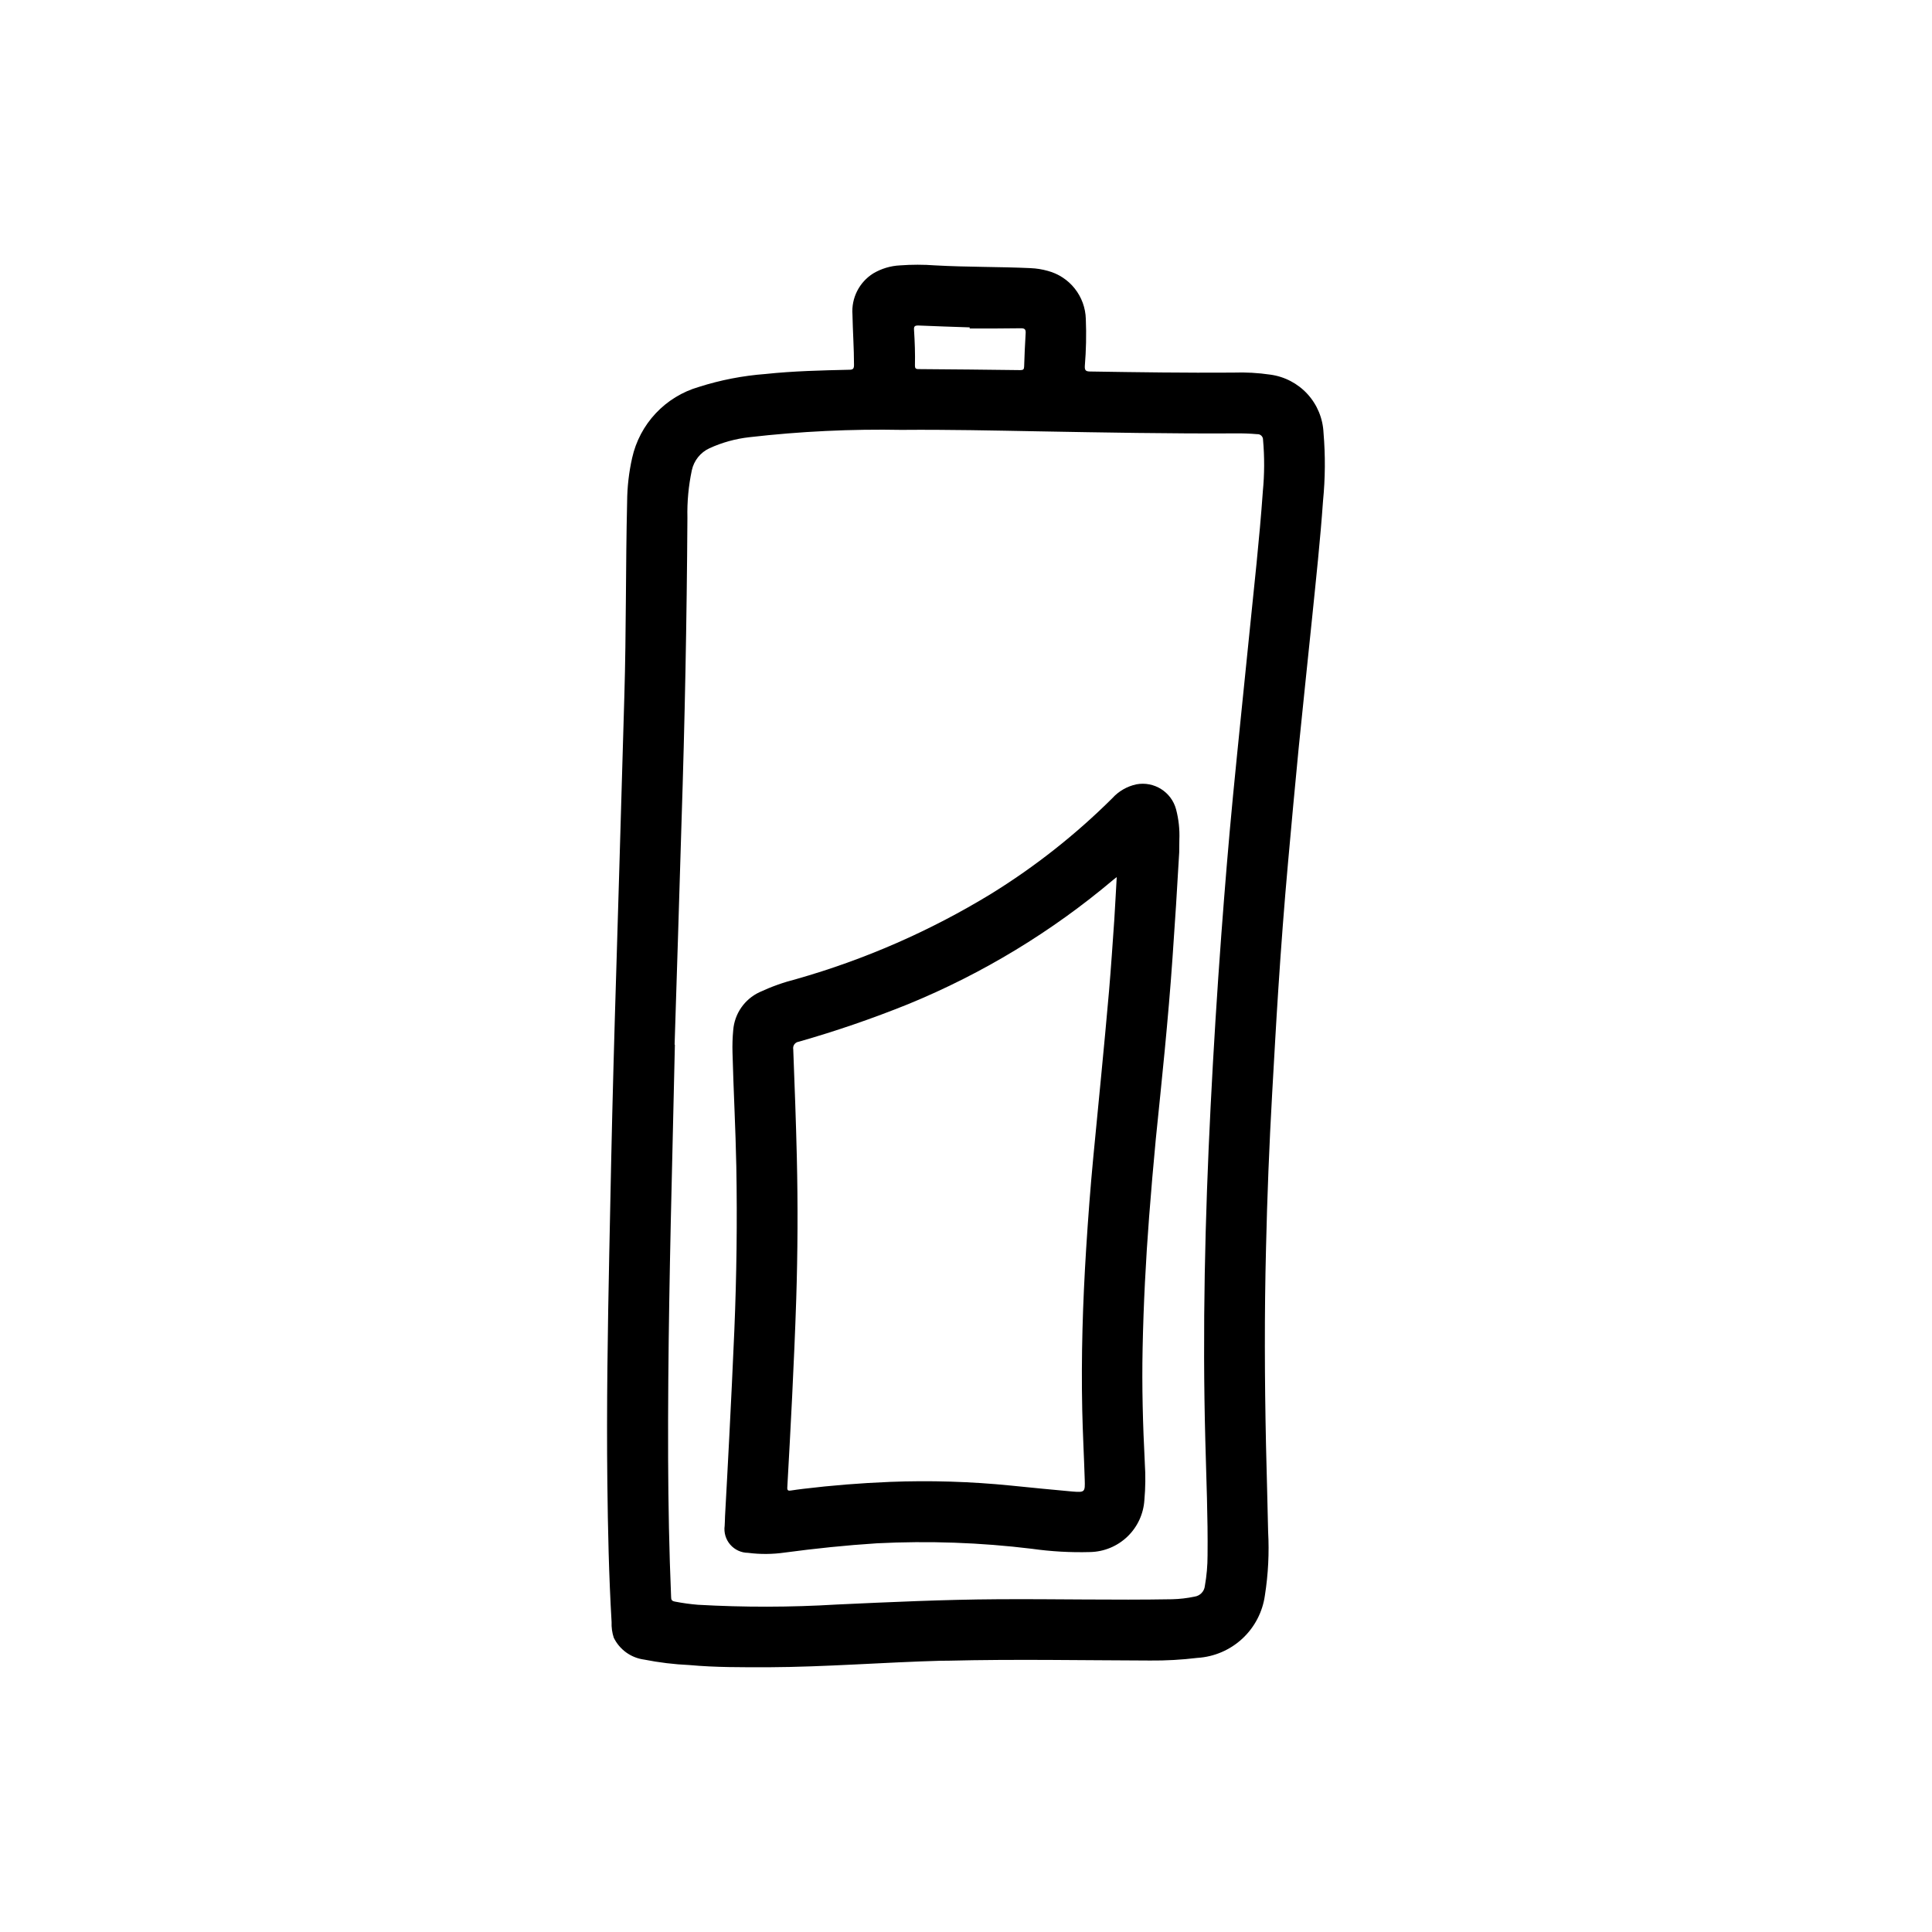 <?xml version="1.0" encoding="UTF-8"?>
<!-- Uploaded to: ICON Repo, www.iconrepo.com, Generator: ICON Repo Mixer Tools -->
<svg fill="#000000" width="800px" height="800px" version="1.1" viewBox="144 144 512 512" xmlns="http://www.w3.org/2000/svg">
 <g>
  <path d="m393.45 584.11c-15.281 0.418-30.535 1.652-45.832 1.73-6.977 0-13.949 0.055-20.891-0.582-4.051-0.18-8.082-0.668-12.062-1.457-3.477-0.473-6.488-2.656-8.02-5.816-0.43-1.328-0.621-2.723-0.566-4.117-0.723-12.281-0.984-24.578-1.125-36.871-0.234-20.34 0.102-40.668 0.512-61 0.324-16.32 0.66-32.629 1.102-48.941 0.473-17.82 1.078-35.652 1.574-53.477 0.453-15.035 0.891-30.074 1.316-45.113 0.512-17.176 0.332-34.352 0.738-51.531 0.027-3.894 0.473-7.777 1.328-11.578 0.988-4.43 3.148-8.516 6.254-11.824 3.106-3.309 7.047-5.723 11.406-6.988 5.738-1.832 11.672-2.984 17.68-3.434 7.383-0.789 14.809-0.953 22.223-1.125 0.938 0 1.234-0.277 1.234-1.25 0-4.473-0.324-8.926-0.41-13.383v-0.004c-0.328-4.371 1.793-8.566 5.512-10.895 2.152-1.273 4.586-2.004 7.086-2.125 3.106-0.234 6.227-0.234 9.336 0 8.43 0.473 16.887 0.34 25.316 0.73v0.004c1.52 0.062 3.023 0.305 4.488 0.715 5.836 1.543 9.957 6.754 10.105 12.793 0.168 4.141 0.078 8.285-0.266 12.414-0.047 1.062 0.164 1.449 1.355 1.465 12.668 0.203 25.332 0.379 38.008 0.293l-0.004-0.004c3.277-0.113 6.562 0.066 9.809 0.543 3.785 0.512 7.269 2.336 9.844 5.152 2.578 2.82 4.078 6.453 4.246 10.27 0.508 6.008 0.461 12.051-0.133 18.051-0.723 10.344-1.844 20.648-2.891 30.969-1.164 11.492-2.418 22.977-3.559 34.48-0.992 10.078-1.898 20.152-2.809 30.238-1.016 11.227-1.859 22.465-2.59 33.715-0.605 9.203-1.102 18.406-1.629 27.613-0.773 13.66-1.316 27.332-1.629 41.012-0.441 17.422-0.371 34.84 0 52.262 0.172 7.629 0.41 15.25 0.559 22.867v0.004c0.309 5.613 0.027 11.242-0.844 16.797-0.598 4.422-2.711 8.5-5.981 11.535-3.269 3.035-7.492 4.84-11.945 5.109-4.148 0.504-8.328 0.738-12.508 0.699-17.879-0.047-35.746-0.395-53.625 0.047-0.566 0.016-1.141 0.008-1.715 0.008zm-70.676-163.27h0.078c-0.199 8.734-0.402 17.461-0.605 26.191-0.676 27.867-1.289 55.734-1.188 83.609 0.047 12.18 0.277 24.348 0.789 36.512 0 0.789 0.156 1.133 1.031 1.289h-0.004c2.012 0.391 4.039 0.672 6.078 0.84 12.238 0.695 24.512 0.676 36.746-0.062 14.168-0.652 28.418-1.316 42.645-1.402 15.414-0.102 30.828 0.27 46.242 0h-0.004c2.012-0.043 4.012-0.277 5.977-0.691 1.465-0.203 2.602-1.383 2.746-2.856 0.473-2.664 0.711-5.367 0.711-8.07 0.109-10.125-0.332-20.246-0.59-30.363-0.789-29.527-0.086-59.039 1.395-88.512 0.766-15.219 1.715-30.438 2.844-45.656 0.914-12.266 1.914-24.52 3.094-36.754 1.379-14.234 2.875-28.457 4.305-42.691 1.273-12.633 2.699-25.262 3.598-37.934l-0.004-0.004c0.449-4.562 0.469-9.16 0.062-13.727 0.012-0.414-0.152-0.816-0.453-1.102s-0.707-0.43-1.121-0.395c-1.918-0.168-3.844-0.234-5.769-0.207-17.375 0.094-34.746-0.234-52.113-0.543-12.051-0.219-24.105-0.488-36.156-0.387v0.004c-13.527-0.262-27.055 0.387-40.492 1.934-3.668 0.406-7.25 1.395-10.605 2.93-2.383 1.102-4.109 3.258-4.668 5.824-0.879 4.141-1.273 8.367-1.172 12.598-0.164 27.016-0.688 54.027-1.574 81.027-0.582 19.52-1.191 39.055-1.82 58.598zm78.199-189.79 0.004-0.293c-4.543-0.156-9.094-0.293-13.633-0.496-0.938 0-1.18 0.234-1.117 1.164 0.203 3.148 0.316 6.297 0.242 9.445 0 0.652 0.148 0.938 0.883 0.945 9.016 0.062 18.031 0.152 27.047 0.27 0.789 0 0.984-0.227 1.008-0.961 0.102-2.953 0.211-5.894 0.402-8.84 0.07-1.062-0.332-1.301-1.309-1.289-4.512 0.078-8.992 0.055-13.523 0.055z"/>
  <path d="m456.5 369.94c-0.523 9.289-1.113 18.574-1.77 27.852-0.566 8.219-1.289 16.422-2.07 24.625-0.746 7.824-1.574 15.648-2.363 23.473-0.645 6.856-1.25 13.715-1.77 20.578-0.891 11.602-1.488 23.23-1.723 34.863-0.211 10.133 0.062 20.246 0.582 30.363l-0.004 0.004c0.219 3.269 0.184 6.555-0.109 9.824-0.23 3.688-1.84 7.152-4.508 9.707-2.672 2.555-6.203 4.012-9.898 4.082-5.164 0.145-10.328-0.148-15.445-0.871-13.609-1.66-27.34-2.144-41.035-1.449-8.18 0.52-16.32 1.371-24.441 2.457-3.215 0.461-6.473 0.488-9.691 0.07-1.82-0.008-3.547-0.801-4.738-2.18-1.191-1.375-1.727-3.199-1.473-5 0.062-0.789 0.055-1.637 0.094-2.457 0.379-7.086 0.789-14.242 1.141-21.363 0.465-9.289 0.938-18.578 1.324-27.875 0.605-14.5 0.789-29.008 0.527-43.523-0.195-10.035-0.746-20.066-1.008-30.109v-0.004c-0.062-2.008 0-4.016 0.188-6.012 0.344-4.356 2.996-8.191 6.953-10.047 3.117-1.457 6.367-2.617 9.703-3.465 18.184-5.164 35.582-12.777 51.715-22.629 11.621-7.184 22.383-15.672 32.07-25.301 1.688-1.875 3.926-3.164 6.391-3.695 4.695-0.879 9.277 1.996 10.523 6.606 0.691 2.621 0.988 5.332 0.875 8.039-0.023 1.141-0.039 2.289-0.039 3.438zm-16.531 6.481c-0.504 0.395-0.723 0.559-0.945 0.738-16.281 13.738-34.609 24.852-54.316 32.938-9.488 3.828-19.172 7.156-29.008 9.965-0.473 0.059-0.898 0.309-1.18 0.691-0.281 0.383-0.391 0.867-0.301 1.332 0.363 9.59 0.73 19.168 0.953 28.758 0.289 12.508 0.234 25.008-0.164 37.512-0.277 8.566-0.668 17.121-1.078 25.68-0.387 8.062-0.844 16.121-1.289 24.184-0.047 0.789 0.293 0.891 0.93 0.789 1.094-0.164 2.188-0.324 3.281-0.449 7.609-0.918 15.246-1.531 22.906-1.836l-0.004-0.004c10.734-0.422 21.484-0.098 32.176 0.977 5.422 0.535 10.848 1.102 16.27 1.574 3.305 0.262 3.371 0.164 3.266-3.148-0.188-6.148-0.527-12.289-0.66-18.438-0.309-14.273 0.141-28.527 1.039-42.77 0.512-8.102 1.117-16.184 1.891-24.262 0.684-7.18 1.402-14.359 2.086-21.531 0.707-7.512 1.449-15.012 2.086-22.523 0.535-6.297 0.961-12.668 1.402-19.004 0.227-3.606 0.406-7.234 0.637-11.172z"/>
 </g>
</svg>
